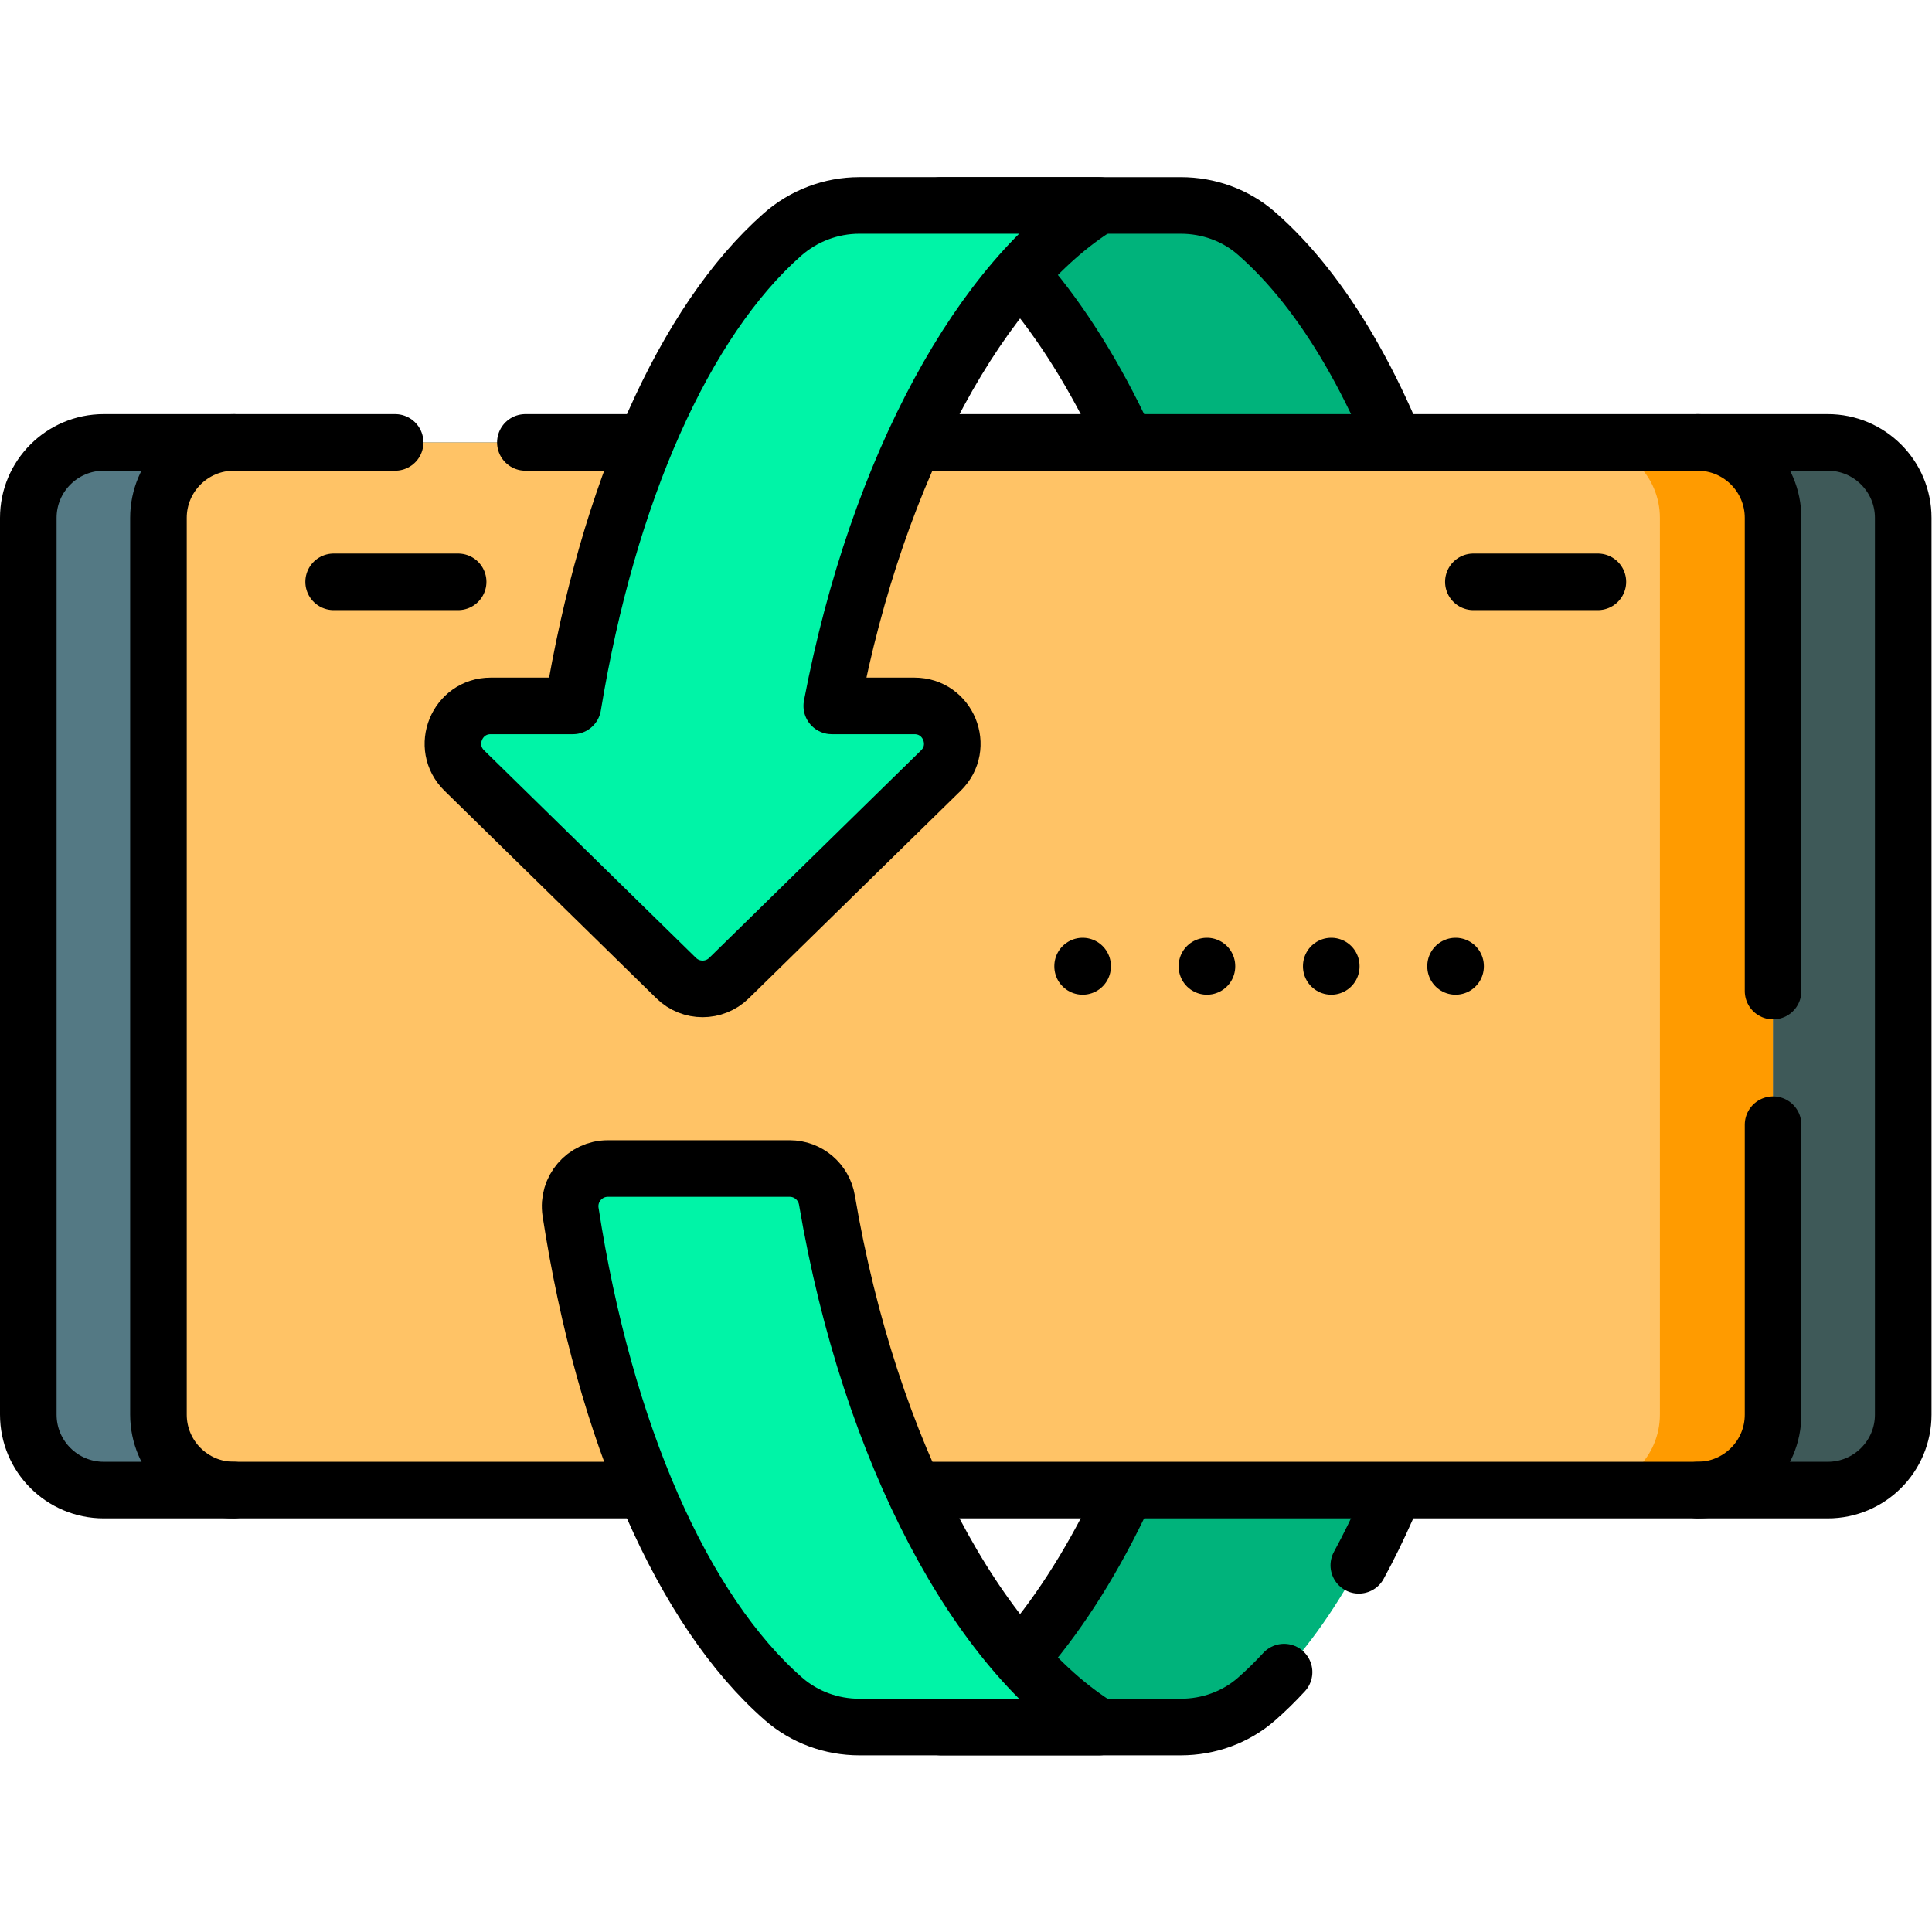 <svg xmlns="http://www.w3.org/2000/svg" viewBox="0 0 682.667 682.667" height="682.667" width="682.667" xml:space="preserve" id="svg3066" version="1.1"><defs id="defs3070"><clipPath id="clipPath3080" clipPathUnits="userSpaceOnUse"><path id="path3078" d="M 0,512 H 512 V 0 H 0 Z"></path></clipPath></defs><g transform="matrix(1.333,0,0,-1.333,0,682.667)" id="g3072"><g id="g3074"><g clip-path="url(#clipPath3080)" id="g3076"><g transform="translate(326.775,256)" id="g3082"><path id="path3084" style="fill:#00b37b;fill-opacity:1;fill-rule:nonzero;stroke:none" d="m 0,0 c 0,-95.605 -36.127,-176.279 -77.353,-201.667 h 63.587 c 7.338,0 14.489,2.553 20.02,7.375 C 42.28,-162.886 67.649,-87.728 67.649,0 c 0,87.728 -25.369,162.886 -61.395,194.292 -5.531,4.822 -12.682,7.375 -20.02,7.375 H -77.353 C -36.127,176.279 0,95.604 0,0"></path></g><g transform="translate(360.19,97.203)" id="g3086"><path id="path3088" style="fill:none;stroke:#000000;stroke-width:15;stroke-linecap:round;stroke-linejoin:round;stroke-miterlimit:10;stroke-dasharray:none;stroke-opacity:1" d="m 0,0 c 20.968,38.501 34.235,95.36 34.235,158.797 0,87.728 -25.369,162.886 -61.395,194.292 -5.531,4.823 -12.682,7.375 -20.02,7.375 h -63.587 c 41.226,-25.387 77.353,-106.062 77.353,-201.667 0,-95.605 -36.127,-176.279 -77.353,-201.667 h 63.587 c 7.338,0 14.489,2.553 20.02,7.375 2.504,2.183 4.955,4.585 7.35,7.181"></path></g><g transform="translate(7.5,137.146)" id="g3090"><path id="path3092" style="fill:#547984;fill-opacity:1;fill-rule:nonzero;stroke:none" d="m 0,0 v 237.708 c 0,11.046 8.954,20 20,20 h 457 c 11.046,0 20,-8.954 20,-20 V 0 c 0,-11.046 -8.954,-20 -20,-20 H 20 C 8.954,-20 0,-11.046 0,0"></path></g><g transform="translate(450,117.15)" id="g3094"><path id="path3096" style="fill:#ffc366;fill-opacity:1;fill-rule:nonzero;stroke:none" d="m 0,0 h -388 c -11.05,0 -20,8.95 -20,20 v 237.7 c 0,11.05 8.95,20 20,20 H 0 c 11.05,0 20,-8.95 20,-20 V 20 C 20,8.95 11.05,0 0,0"></path></g><g transform="translate(470,374.85)" id="g3098"><path id="path3100" style="fill:#ff9b00;fill-opacity:1;fill-rule:nonzero;stroke:none" d="m 0,0 v -237.7 c 0,-11.05 -8.95,-20 -20,-20 h -30 c 11.05,0 20,8.95 20,20 V 0 c 0,11.05 -8.95,20 -20,20 h 30 C -8.95,20 0,11.05 0,0"></path></g><g transform="translate(504.5,374.85)" id="g3102"><path id="path3104" style="fill:#3e5958;fill-opacity:1;fill-rule:nonzero;stroke:none" d="m 0,0 v -237.7 c 0,-11.05 -8.95,-20 -20,-20 h -34.5 c 11.05,0 20,8.95 20,20 V 0 c 0,11.05 -8.95,20 -20,20 H -20 C -8.95,20 0,11.05 0,0"></path></g><g transform="translate(104.738,394.854)" id="g3106"><path id="path3108" style="fill:none;stroke:#000000;stroke-width:15;stroke-linecap:round;stroke-linejoin:round;stroke-miterlimit:10;stroke-dasharray:none;stroke-opacity:1" d="m 0,0 h -77.238 c -11.046,0 -20,-8.954 -20,-20 v -237.708 c 0,-11.046 8.954,-20 20,-20 h 457 c 11.046,0 20,8.954 20,20 V -20 c 0,11.046 -8.954,20 -20,20 L 34.523,0"></path></g><g transform="translate(470,214)" id="g3110"><path id="path3112" style="fill:none;stroke:#000000;stroke-width:15;stroke-linecap:round;stroke-linejoin:round;stroke-miterlimit:10;stroke-dasharray:none;stroke-opacity:1" d="m 0,0 v -76.854 c 0,-11.046 -8.954,-20 -20,-20"></path></g><g transform="translate(450,394.854)" id="g3114"><path id="path3116" style="fill:none;stroke:#000000;stroke-width:15;stroke-linecap:round;stroke-linejoin:round;stroke-miterlimit:10;stroke-dasharray:none;stroke-opacity:1" d="M 0,0 C 11.046,0 20,-8.954 20,-20 V -145.434"></path></g><g transform="translate(62,117.146)" id="g3118"><path id="path3120" style="fill:none;stroke:#000000;stroke-width:15;stroke-linecap:round;stroke-linejoin:round;stroke-miterlimit:10;stroke-dasharray:none;stroke-opacity:1" d="m 0,0 c -11.046,0 -20,8.954 -20,20 v 237.708 c 0,11.046 8.954,20 20,20"></path></g><g transform="translate(88.44,357.899)" id="g3122"><path id="path3124" style="fill:none;stroke:#000000;stroke-width:15;stroke-linecap:round;stroke-linejoin:round;stroke-miterlimit:10;stroke-dasharray:none;stroke-opacity:1" d="M 0,0 H 33"></path></g><g transform="translate(390.56,357.899)" id="g3126"><path id="path3128" style="fill:none;stroke:#000000;stroke-width:15;stroke-linecap:round;stroke-linejoin:round;stroke-miterlimit:10;stroke-dasharray:none;stroke-opacity:1" d="M 0,0 H 33"></path></g><g transform="translate(291.385,54.33)" id="g3130"><path id="path3132" style="fill:#00f4a7;fill-opacity:1;fill-rule:nonzero;stroke:none" d="m 0,0 h -63.58 c -7.381,0 -14.555,2.603 -20.112,7.461 -26.65,23.294 -47.448,70.531 -56.449,129.078 -0.93,6.051 3.768,11.511 9.891,11.511 h 48.205 c 4.896,0 9.046,-3.551 9.864,-8.378 C -60.777,72.463 -31.915,19.66 0,0"></path></g><g transform="translate(291.385,54.33)" id="g3134"><path id="path3136" style="fill:none;stroke:#000000;stroke-width:15;stroke-linecap:round;stroke-linejoin:round;stroke-miterlimit:10;stroke-dasharray:none;stroke-opacity:1" d="m 0,0 h -63.58 c -7.381,0 -14.555,2.603 -20.112,7.461 -26.65,23.294 -47.448,70.531 -56.449,129.078 -0.93,6.051 3.768,11.511 9.891,11.511 h 48.205 c 4.896,0 9.046,-3.551 9.864,-8.378 C -60.777,72.463 -31.915,19.66 0,0 Z"></path></g><g transform="translate(193.239,252.854)" id="g3138"><path id="path3140" style="fill:#00f4a7;fill-opacity:1;fill-rule:nonzero;stroke:none" d="m 0,0 56.166,55.014 c 6.4,6.269 1.962,17.143 -6.997,17.143 H 27.242 c 12.169,63.851 40.109,113.689 70.904,132.659 H 34.565 c -7.524,0 -14.783,-2.756 -20.424,-7.735 -25.908,-22.868 -46.235,-68.404 -55.509,-124.924 h -21.796 c -8.959,0 -13.398,-10.874 -6.997,-17.143 L -13.995,0 C -10.107,-3.808 -3.888,-3.808 0,0"></path></g><g transform="translate(193.239,252.854)" id="g3142"><path id="path3144" style="fill:none;stroke:#000000;stroke-width:15;stroke-linecap:round;stroke-linejoin:round;stroke-miterlimit:10;stroke-dasharray:none;stroke-opacity:1" d="m 0,0 56.166,55.014 c 6.4,6.269 1.962,17.143 -6.997,17.143 H 27.242 c 12.169,63.851 40.109,113.689 70.904,132.659 H 34.565 c -7.524,0 -14.783,-2.756 -20.424,-7.735 -25.908,-22.868 -46.235,-68.404 -55.509,-124.924 h -21.796 c -8.959,0 -13.398,-10.874 -6.997,-17.143 L -13.995,0 C -10.107,-3.808 -3.888,-3.808 0,0 Z"></path></g><g transform="translate(286.979,256.044)" id="g3146"><path id="path3148" style="fill:none;stroke:#000000;stroke-width:15;stroke-linecap:round;stroke-linejoin:round;stroke-miterlimit:10;stroke-dasharray:none;stroke-opacity:1" d="M 0,0 V -0.088"></path></g><g transform="translate(319.934,256.044)" id="g3150"><path id="path3152" style="fill:none;stroke:#000000;stroke-width:15;stroke-linecap:round;stroke-linejoin:round;stroke-miterlimit:10;stroke-dasharray:none;stroke-opacity:1" d="M 0,0 V -0.088"></path></g><g transform="translate(352.887,256.044)" id="g3154"><path id="path3156" style="fill:none;stroke:#000000;stroke-width:15;stroke-linecap:round;stroke-linejoin:round;stroke-miterlimit:10;stroke-dasharray:none;stroke-opacity:1" d="M 0,0 V -0.088"></path></g><g transform="translate(385.84,256.044)" id="g3158"><path id="path3160" style="fill:none;stroke:#000000;stroke-width:15;stroke-linecap:round;stroke-linejoin:round;stroke-miterlimit:10;stroke-dasharray:none;stroke-opacity:1" d="M 0,0 V -0.088"></path></g></g></g></g></svg>
